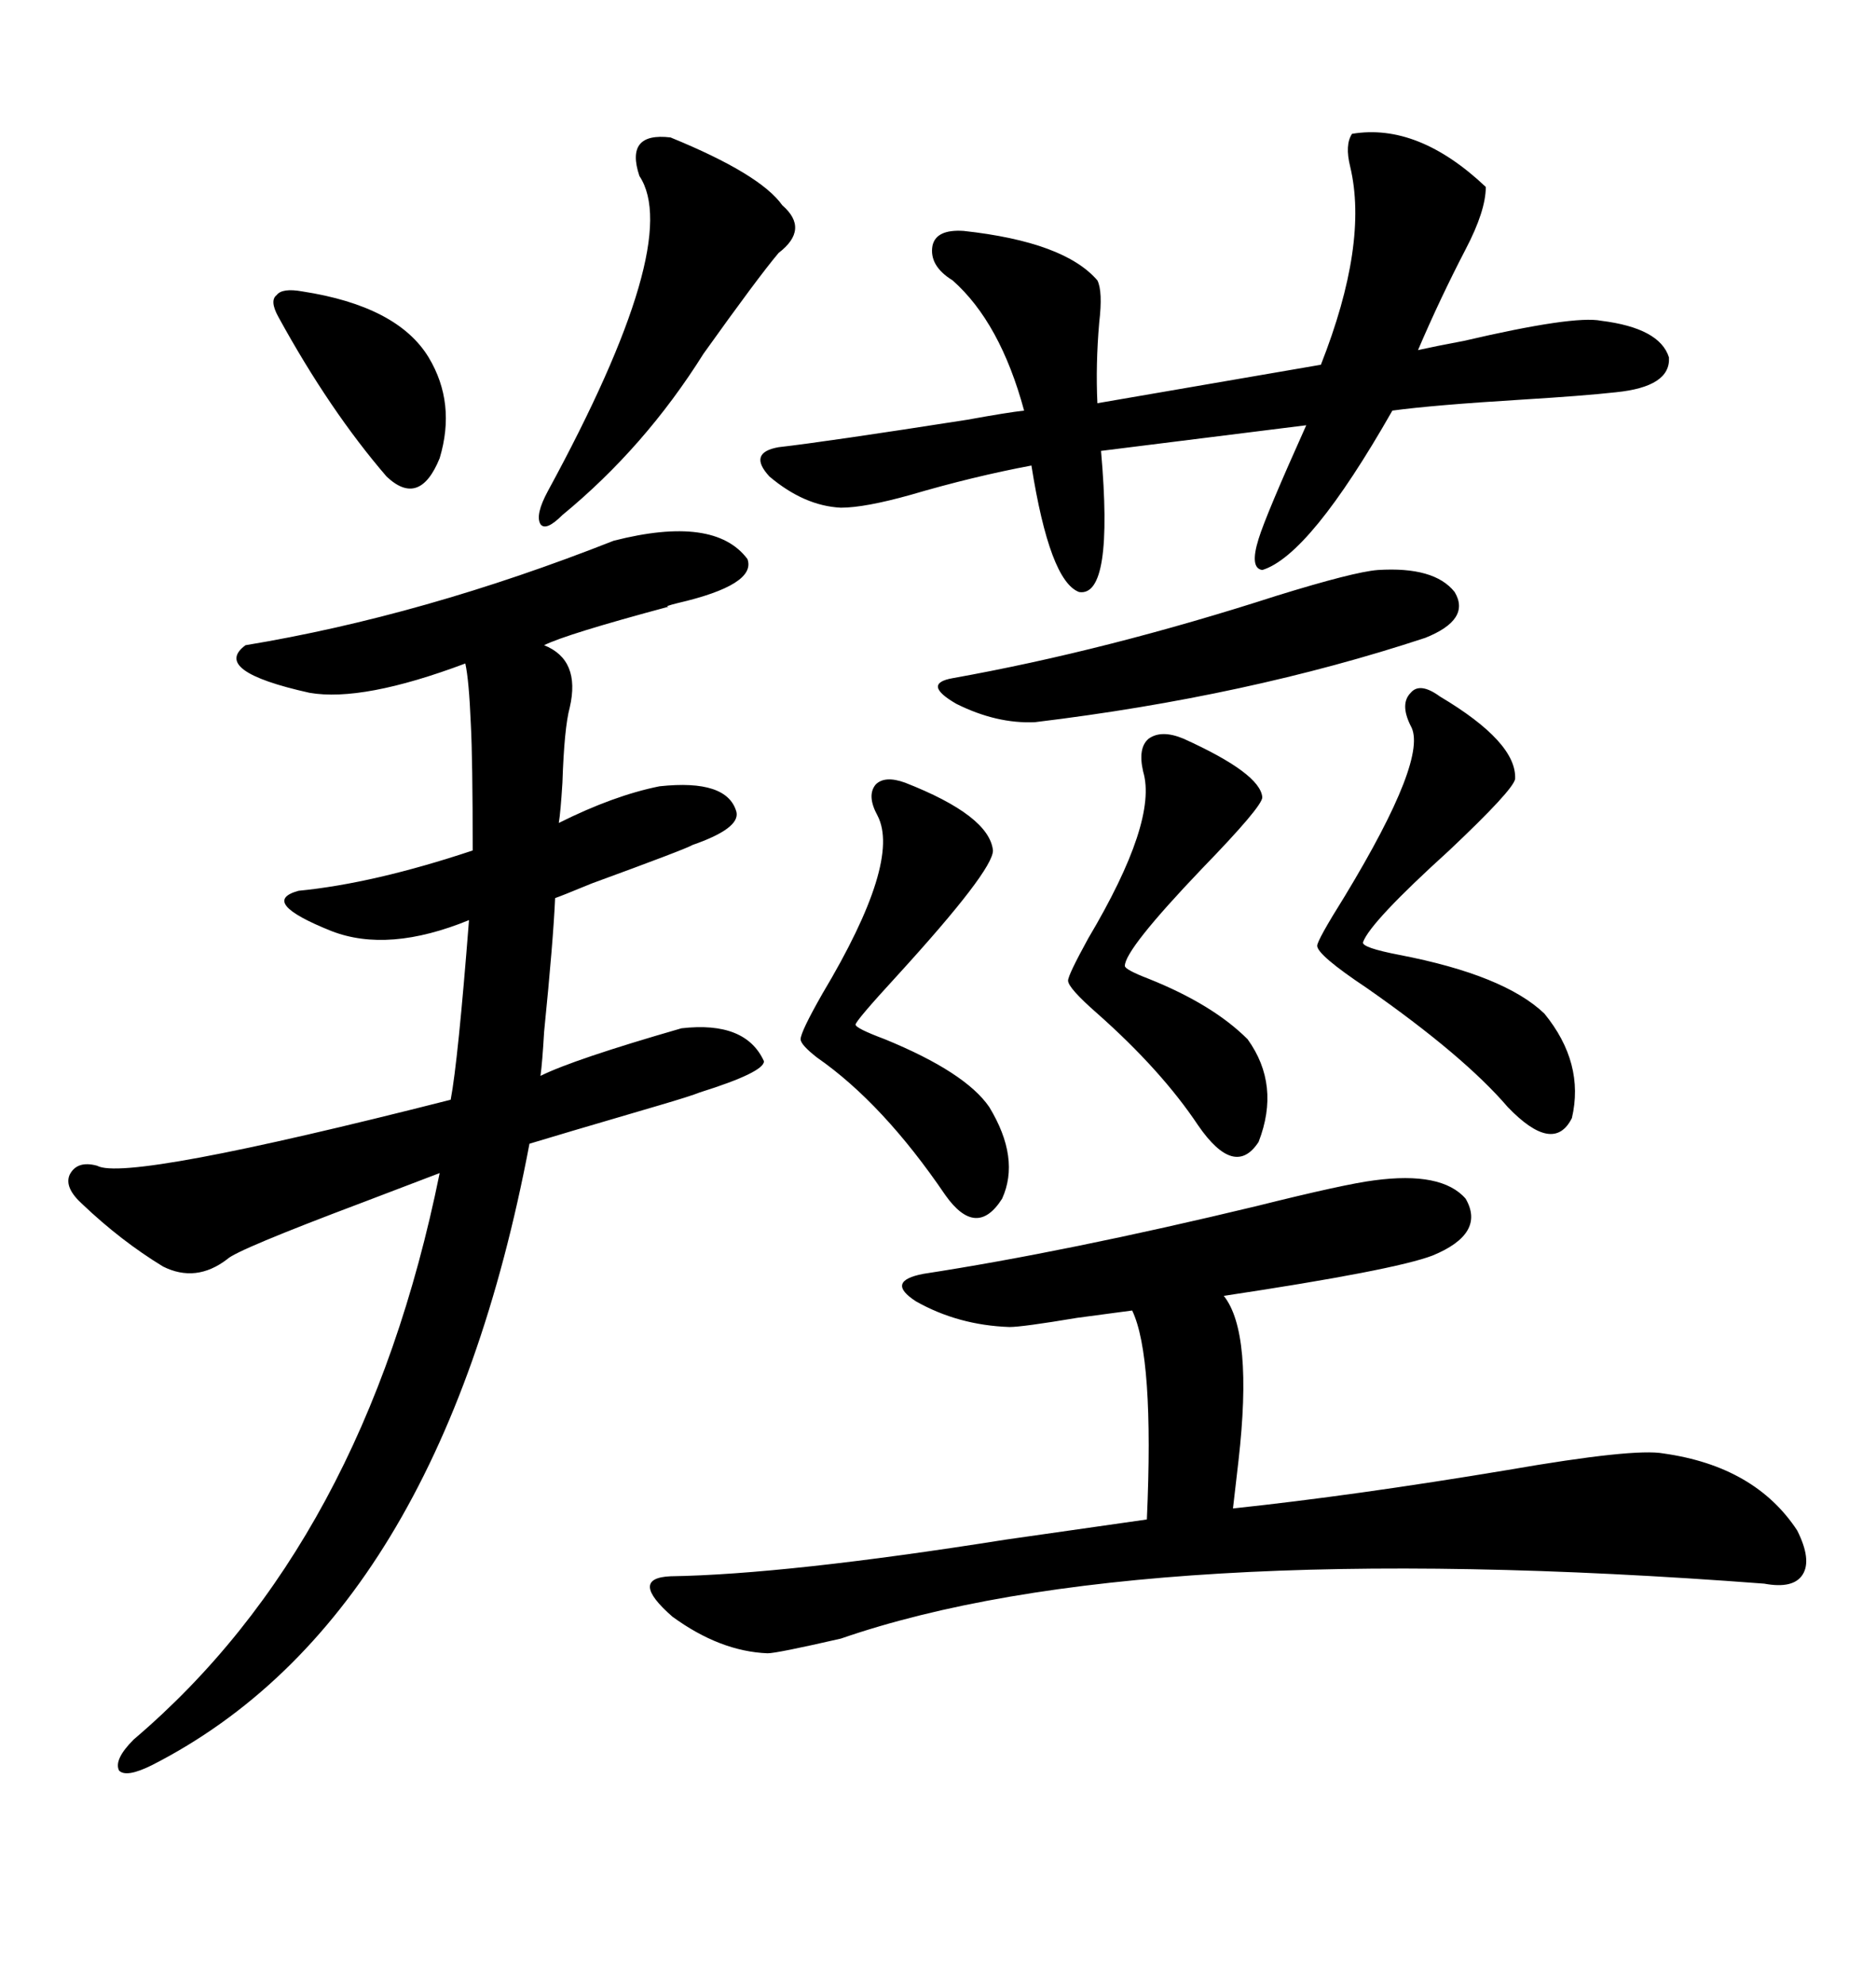 <svg xmlns="http://www.w3.org/2000/svg" xmlns:xlink="http://www.w3.org/1999/xlink" width="300" height="317.285"><path d="M98.14 86.43L98.14 86.43Q114.26 82.32 119.53 89.36L119.53 89.36Q121.00 93.46 108.40 96.39L108.40 96.39Q106.05 96.97 106.93 96.97L106.93 96.97Q90.53 101.37 87.01 103.13L87.01 103.13Q92.87 105.47 91.11 113.09L91.11 113.09Q90.23 116.31 89.94 125.10L89.94 125.10Q89.65 129.79 89.36 131.54L89.36 131.54Q98.14 127.15 105.47 125.68L105.47 125.68Q116.31 124.51 117.77 129.79L117.77 129.79Q118.36 132.42 110.74 135.06L110.74 135.06Q109.86 135.64 94.63 141.21L94.63 141.21Q89.65 143.26 88.77 143.55L88.77 143.55Q88.48 150.29 87.01 164.94L87.01 164.94Q86.72 169.92 86.43 171.97L86.43 171.97Q91.70 169.34 108.98 164.36L108.98 164.36Q119.24 163.18 122.17 169.63L122.17 169.63Q122.17 171.39 111.91 174.61L111.91 174.61Q110.45 175.20 105.47 176.66L105.47 176.66Q88.48 181.64 84.67 182.81L84.67 182.81Q70.31 258.69 24.32 282.13L24.32 282.13Q20.21 284.18 19.04 283.01L19.04 283.01Q18.16 281.25 21.39 278.03L21.39 278.03Q58.30 246.68 70.31 187.50L70.31 187.50Q66.50 188.96 58.01 192.19L58.01 192.19Q37.79 199.80 36.33 201.27L36.33 201.27Q31.35 205.08 26.07 202.44L26.07 202.44Q19.34 198.34 13.18 192.48L13.18 192.48Q10.25 189.84 11.13 187.79L11.13 187.79Q12.30 185.45 15.53 186.33L15.53 186.33Q20.21 188.96 72.07 175.78L72.07 175.78Q73.24 169.63 75 147.07L75 147.07Q62.11 152.34 53.03 148.83L53.03 148.83Q41.31 144.14 47.75 142.38L47.75 142.38Q59.77 141.21 75.59 135.94L75.59 135.94Q75.59 121.29 75.29 115.72L75.29 115.72Q75 108.69 74.41 106.05L74.41 106.05Q58.01 112.21 49.51 110.74L49.51 110.74Q33.69 107.23 39.26 103.13L39.26 103.13Q67.68 98.44 98.14 86.43ZM219.73 188.67L219.73 188.67Q230.57 187.21 234.38 191.60L234.38 191.60Q237.60 197.17 229.10 200.68L229.10 200.68Q222.95 203.03 195.70 207.13L195.70 207.13Q200.39 212.99 198.05 233.50L198.05 233.50Q197.46 238.48 197.17 241.11L197.17 241.11Q216.50 239.06 241.11 234.96L241.11 234.96Q261.33 231.45 266.02 232.32L266.02 232.32Q280.66 234.38 287.40 244.63L287.40 244.63Q289.75 249.32 288.28 251.66L288.28 251.66Q286.82 254.00 282.13 253.13L282.13 253.13Q181.93 245.51 134.47 261.91L134.47 261.91Q124.22 264.26 122.75 264.26L122.75 264.26Q115.14 263.96 107.52 258.40L107.52 258.40Q100.49 252.25 107.23 251.95L107.23 251.95Q125.68 251.66 160.84 246.09L160.84 246.09Q175.20 244.04 183.40 242.87L183.40 242.87Q184.57 216.80 181.05 209.47L181.05 209.47Q178.71 209.77 172.27 210.64L172.27 210.64Q163.48 212.11 161.43 212.11L161.43 212.11Q153.22 211.82 146.48 208.01L146.48 208.01Q141.50 204.79 147.66 203.61L147.66 203.61Q170.51 200.10 200.98 192.77L200.98 192.77Q215.04 189.26 219.73 188.67ZM216.21 21.39L216.21 21.39Q226.76 19.63 237.60 29.88L237.60 29.88Q237.60 33.69 234.38 39.84L234.38 39.84Q230.27 47.75 226.76 55.96L226.76 55.96Q229.39 55.37 234.08 54.49L234.08 54.49Q251.66 50.39 256.05 51.27L256.05 51.27Q265.43 52.44 266.89 57.13L266.89 57.13Q267.19 61.82 258.40 62.70L258.40 62.70Q253.13 63.28 243.46 63.87L243.46 63.87Q229.10 64.75 222.66 65.63L222.66 65.63Q209.47 88.77 201.86 91.11L201.86 91.11Q199.80 90.82 201.27 86.13L201.27 86.13Q202.44 82.32 208.89 67.97L208.89 67.97L176.07 72.07Q178.13 95.51 172.56 94.63L172.56 94.63Q167.87 92.87 164.94 74.41L164.94 74.41Q155.57 76.17 145.61 79.10L145.61 79.10Q138.28 81.15 134.47 81.15L134.47 81.15Q128.61 80.86 123.05 76.17L123.05 76.17Q119.53 72.36 124.51 71.48L124.51 71.48Q132.13 70.61 154.69 67.09L154.69 67.09Q161.13 65.92 163.77 65.63L163.77 65.63Q159.96 51.56 152.34 44.82L152.34 44.82Q148.54 42.48 149.12 39.26L149.12 39.26Q149.71 36.62 154.10 36.91L154.10 36.91Q170.21 38.67 175.49 44.82L175.49 44.82Q176.37 46.58 175.78 51.56L175.78 51.56Q175.20 58.30 175.49 64.45L175.49 64.45L211.23 58.30Q218.85 38.96 215.92 26.66L215.92 26.66Q215.04 23.14 216.21 21.39ZM230.27 111.33L230.27 111.33Q242.58 118.65 242.29 124.51L242.29 124.51Q241.99 126.27 231.74 135.94L231.74 135.94Q219.14 147.36 217.97 150.59L217.97 150.59Q217.68 151.46 223.83 152.64L223.83 152.64Q240.53 155.86 246.97 162.01L246.97 162.01Q253.42 169.92 251.37 178.71L251.37 178.71Q248.44 184.57 241.11 176.95L241.11 176.95Q234.08 168.75 218.55 157.91L218.55 157.91Q210.64 152.64 210.64 151.17L210.64 151.17Q210.64 150.29 215.04 143.26L215.04 143.26Q228.52 121.00 225.59 116.02L225.59 116.02Q223.83 112.50 225.59 110.74L225.59 110.74Q227.05 108.98 230.27 111.33ZM144.73 125.10L144.73 125.10Q158.20 130.37 158.79 135.94L158.79 135.94Q158.79 139.16 143.55 155.86L143.55 155.86Q136.82 163.18 136.82 163.77L136.82 163.77Q136.82 164.36 141.50 166.11L141.50 166.11Q154.39 171.39 158.20 176.95L158.20 176.95Q163.18 185.16 160.25 191.60L160.25 191.60Q156.15 198.05 151.17 191.02L151.17 191.02Q141.21 176.37 130.66 169.04L130.66 169.04Q128.03 166.99 128.03 166.11L128.03 166.11Q128.03 164.94 131.54 158.79L131.54 158.79Q144.14 137.70 140.33 130.37L140.33 130.37Q138.57 127.15 140.04 125.39L140.04 125.39Q141.50 123.93 144.73 125.10ZM220.31 91.11L220.31 91.11Q229.39 90.53 232.62 94.63L232.62 94.63Q235.25 99.02 227.93 101.95L227.93 101.95Q199.51 111.33 165.53 115.43L165.53 115.43Q159.38 115.72 152.93 112.50L152.93 112.50Q147.36 109.28 152.34 108.40L152.34 108.40Q176.95 104.00 204.20 95.21L204.20 95.21Q216.50 91.41 220.31 91.11ZM189.26 118.07L189.26 118.07Q201.56 123.63 201.86 127.44L201.86 127.44Q201.86 128.91 192.19 138.87L192.19 138.87Q179.88 151.76 179.88 154.39L179.88 154.39Q179.88 154.98 183.69 156.45L183.69 156.45Q193.95 160.55 199.51 166.11L199.51 166.11Q204.79 173.44 201.27 182.52L201.27 182.52Q197.46 188.38 191.60 179.88L191.60 179.88Q185.74 171.09 175.49 162.01L175.49 162.01Q170.80 157.91 170.80 156.74L170.80 156.74Q170.80 155.86 174.02 150L174.02 150Q185.16 131.25 182.81 123.34L182.81 123.34Q181.93 119.53 183.69 118.07L183.69 118.07Q185.74 116.60 189.26 118.07ZM107.23 21.97L107.23 21.97Q121.58 27.83 125.10 32.81L125.10 32.81Q129.49 36.62 124.51 40.43L124.51 40.43Q121.29 44.24 112.50 56.54L112.50 56.54Q103.13 71.48 89.94 82.32L89.94 82.32Q87.30 84.96 86.43 83.79L86.43 83.79Q85.55 82.32 87.60 78.52L87.60 78.52Q109.28 38.67 102.25 28.13L102.25 28.13Q99.90 21.09 107.23 21.97ZM48.34 46.58L48.34 46.58Q63.57 48.93 68.55 57.13L68.55 57.13Q72.95 64.45 70.31 73.24L70.31 73.24Q67.09 81.15 61.82 76.17L61.82 76.17Q52.73 65.63 44.53 50.68L44.53 50.68Q43.07 48.05 44.24 47.17L44.24 47.17Q45.12 46.00 48.34 46.58Z"/></svg>